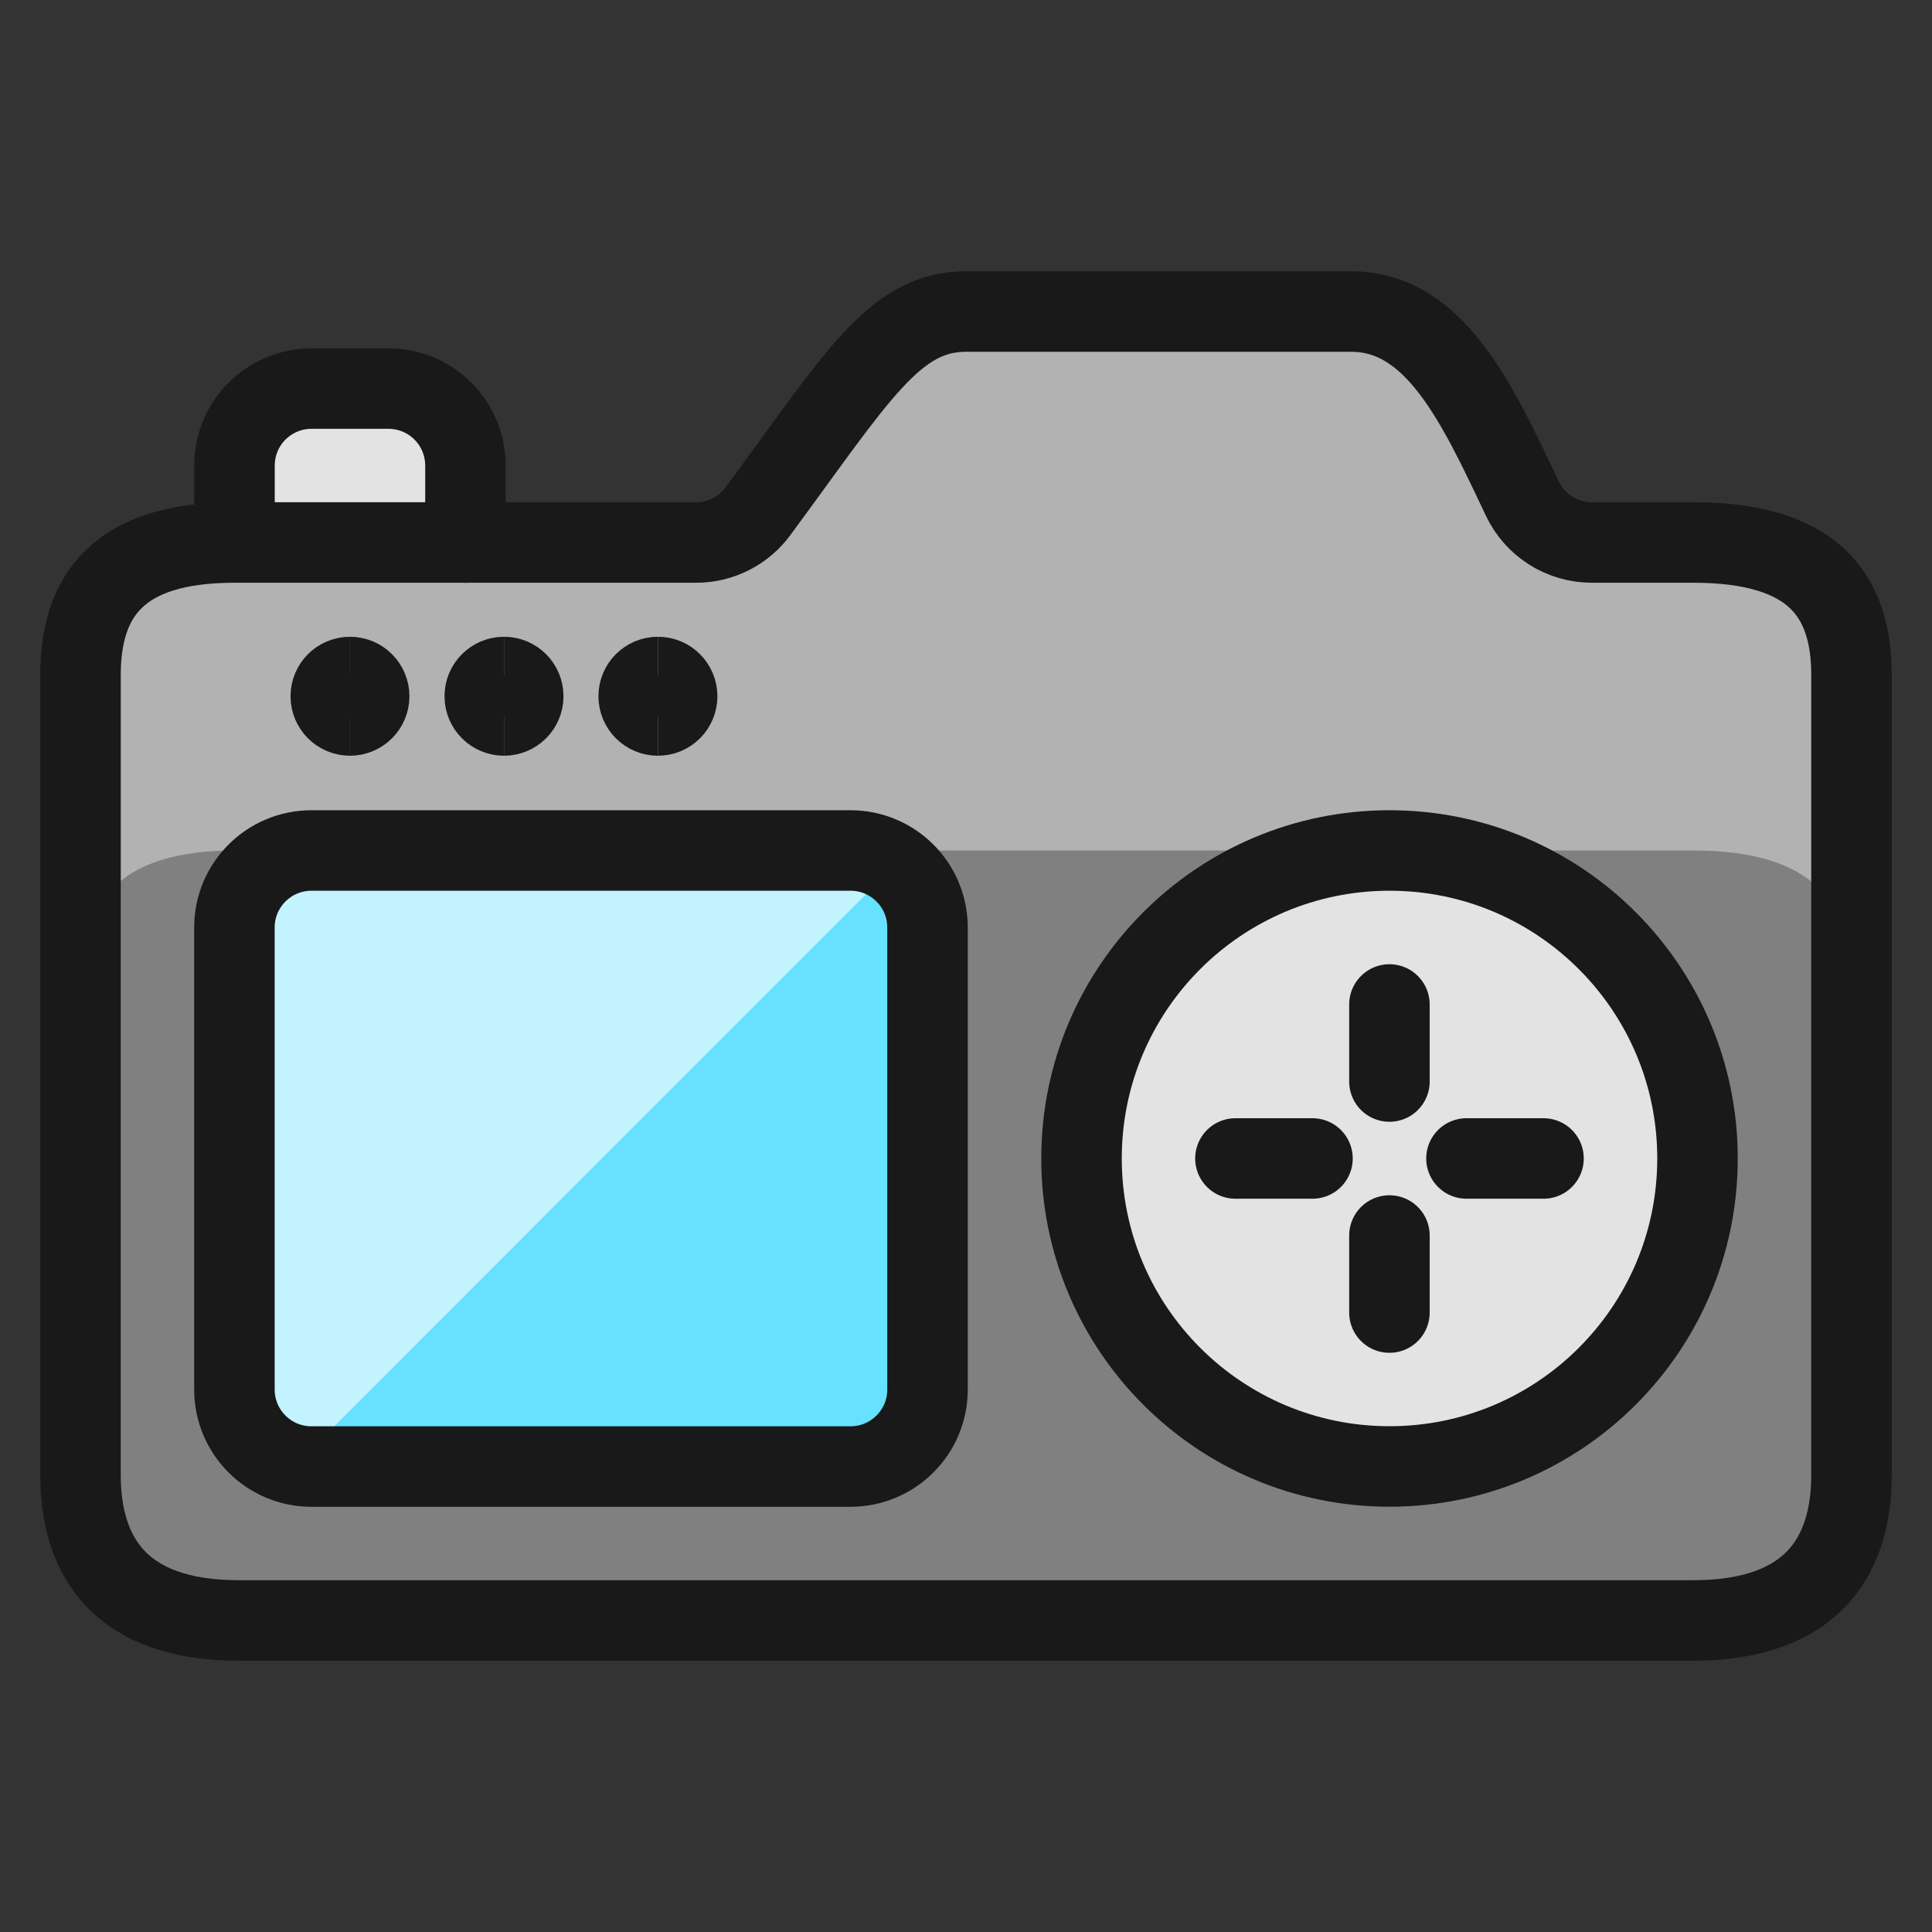 <svg xmlns="http://www.w3.org/2000/svg" fill="none" viewBox="0 0 24 24" id="Camera-Display--Streamline-Ultimate"><rect x="0" y="0" width="24" height="24" fill="#333333" stroke="none"/><desc>Camera Display Streamline Icon: https://streamlinehq.com</desc><path fill="gray" d="M19.776 6.739c-0.182 -0 -0.36 -0.052 -0.514 -0.15 -0.154 -0.098 -0.276 -0.237 -0.353 -0.402 -0.518 -1.111 -1.075 -2.318 -2.127 -2.318H12c-0.89 0 -1.339 0.798 -2.583 2.479 -0.088 0.12 -0.203 0.218 -0.336 0.286 -0.133 0.068 -0.28 0.104 -0.429 0.104H2.913C1.478 6.739 1 7.389 1 8.387v9.936c0 0.998 0.478 1.807 1.967 1.807H21.033c1.488 0 1.967 -0.809 1.967 -1.807V8.387c0 -0.999 -0.478 -1.648 -1.967 -1.648h-1.257Z" stroke-width="1"></path><path fill="#b2b2b2" d="M19.776 10.565h1.257c1.488 0 1.967 0.649 1.967 1.648V8.387c0 -0.999 -0.478 -1.648 -1.967 -1.648h-1.257c-0.182 -0 -0.36 -0.052 -0.514 -0.15 -0.154 -0.098 -0.276 -0.237 -0.353 -0.402 -0.518 -1.111 -1.075 -2.318 -2.127 -2.318H12c-0.89 0 -1.339 0.798 -2.583 2.479 -0.088 0.12 -0.203 0.218 -0.336 0.286 -0.133 0.068 -0.28 0.104 -0.429 0.104H2.913C1.478 6.739 1 7.389 1 8.387v3.826c0 -0.999 0.478 -1.648 1.913 -1.648H19.776Z" stroke-width="1"></path><path fill="#e3e3e3" d="M2.913 6.724V5.783c0 -0.254 0.101 -0.497 0.28 -0.676 0.179 -0.179 0.423 -0.28 0.676 -0.28h0.957c0.254 0 0.497 0.101 0.676 0.28 0.179 0.179 0.28 0.423 0.28 0.676v0.957" stroke-width="1"></path><path stroke="#191919" stroke-linecap="round" stroke-linejoin="round" d="M19.775 6.739c-0.181 0 -0.359 -0.051 -0.512 -0.148 -0.153 -0.097 -0.276 -0.235 -0.353 -0.399 -0.562 -1.188 -1.084 -2.322 -2.126 -2.322H12c-0.89 0 -1.345 0.8 -2.583 2.479 -0.088 0.12 -0.203 0.218 -0.336 0.286 -0.133 0.068 -0.28 0.104 -0.429 0.104H2.913C1.478 6.739 1 7.389 1 8.387v9.936c0 0.998 0.478 1.807 1.967 1.807H21.033c1.488 0 1.967 -0.809 1.967 -1.807V8.387c0 -0.999 -0.478 -1.648 -1.967 -1.648h-1.259Z" stroke-width="1"></path><path fill="#e3e3e3" d="M17.261 18.217c2.113 0 3.826 -1.713 3.826 -3.826 0 -2.113 -1.713 -3.826 -3.826 -3.826 -2.113 0 -3.826 1.713 -3.826 3.826 0 2.113 1.713 3.826 3.826 3.826Z" stroke-width="1"></path><path fill="#66e1ff" d="M10.565 10.565H3.869c-0.528 0 -0.957 0.428 -0.957 0.957v5.739c0 0.528 0.428 0.957 0.957 0.957h6.696c0.528 0 0.957 -0.428 0.957 -0.957v-5.739c0 -0.528 -0.428 -0.957 -0.957 -0.957Z" stroke-width="1"></path><path stroke="#191919" stroke-linecap="round" stroke-linejoin="round" d="M17.26 12.478v0.957" stroke-width="1"></path><path stroke="#191919" stroke-linecap="round" stroke-linejoin="round" d="M17.26 15.348v0.957" stroke-width="1"></path><path stroke="#191919" stroke-linecap="round" stroke-linejoin="round" d="M19.174 14.391h-0.957" stroke-width="1"></path><path stroke="#191919" stroke-linecap="round" stroke-linejoin="round" d="M16.304 14.391h-0.957" stroke-width="1"></path><path fill="#c2f3ff" d="M10.565 10.565H3.869c-0.254 0 -0.497 0.101 -0.676 0.28 -0.179 0.179 -0.28 0.423 -0.28 0.676v5.739c0.003 0.219 0.082 0.431 0.223 0.599 0.141 0.168 0.337 0.281 0.553 0.321L11.11 10.757c-0.157 -0.12 -0.348 -0.187 -0.545 -0.191Z" stroke-width="1"></path><path stroke="#191919" stroke-linecap="round" stroke-linejoin="round" d="M10.565 10.565H3.869c-0.528 0 -0.957 0.428 -0.957 0.957v5.739c0 0.528 0.428 0.957 0.957 0.957h6.696c0.528 0 0.957 -0.428 0.957 -0.957v-5.739c0 -0.528 -0.428 -0.957 -0.957 -0.957Z" stroke-width="1"></path><path stroke="#191919" stroke-linecap="round" stroke-linejoin="round" d="M2.913 6.724V5.783c0 -0.254 0.101 -0.497 0.28 -0.676 0.179 -0.179 0.423 -0.28 0.676 -0.28h0.957c0.254 0 0.497 0.101 0.676 0.28 0.179 0.179 0.28 0.423 0.28 0.676v0.957" stroke-width="1"></path><path stroke="#191919" stroke-linecap="round" stroke-linejoin="round" d="M17.261 18.217c2.113 0 3.826 -1.713 3.826 -3.826 0 -2.113 -1.713 -3.826 -3.826 -3.826 -2.113 0 -3.826 1.713 -3.826 3.826 0 2.113 1.713 3.826 3.826 3.826Z" stroke-width="1"></path><path stroke="#191919" d="M4.348 8.888c-0.132 0 -0.239 -0.107 -0.239 -0.239 0 -0.132 0.107 -0.239 0.239 -0.239" stroke-width="1"></path><path stroke="#191919" d="M4.347 8.888c0.132 0 0.239 -0.107 0.239 -0.239 0 -0.132 -0.107 -0.239 -0.239 -0.239" stroke-width="1"></path><path stroke="#191919" d="M6.261 8.888c-0.132 0 -0.239 -0.107 -0.239 -0.239 0 -0.132 0.107 -0.239 0.239 -0.239" stroke-width="1"></path><path stroke="#191919" d="M6.261 8.888c0.132 0 0.239 -0.107 0.239 -0.239 0 -0.132 -0.107 -0.239 -0.239 -0.239" stroke-width="1"></path><path stroke="#191919" d="M8.173 8.888c-0.132 0 -0.239 -0.107 -0.239 -0.239 0 -0.132 0.107 -0.239 0.239 -0.239" stroke-width="1"></path><path stroke="#191919" d="M8.173 8.888c0.132 0 0.239 -0.107 0.239 -0.239 0 -0.132 -0.107 -0.239 -0.239 -0.239" stroke-width="1"></path></svg>